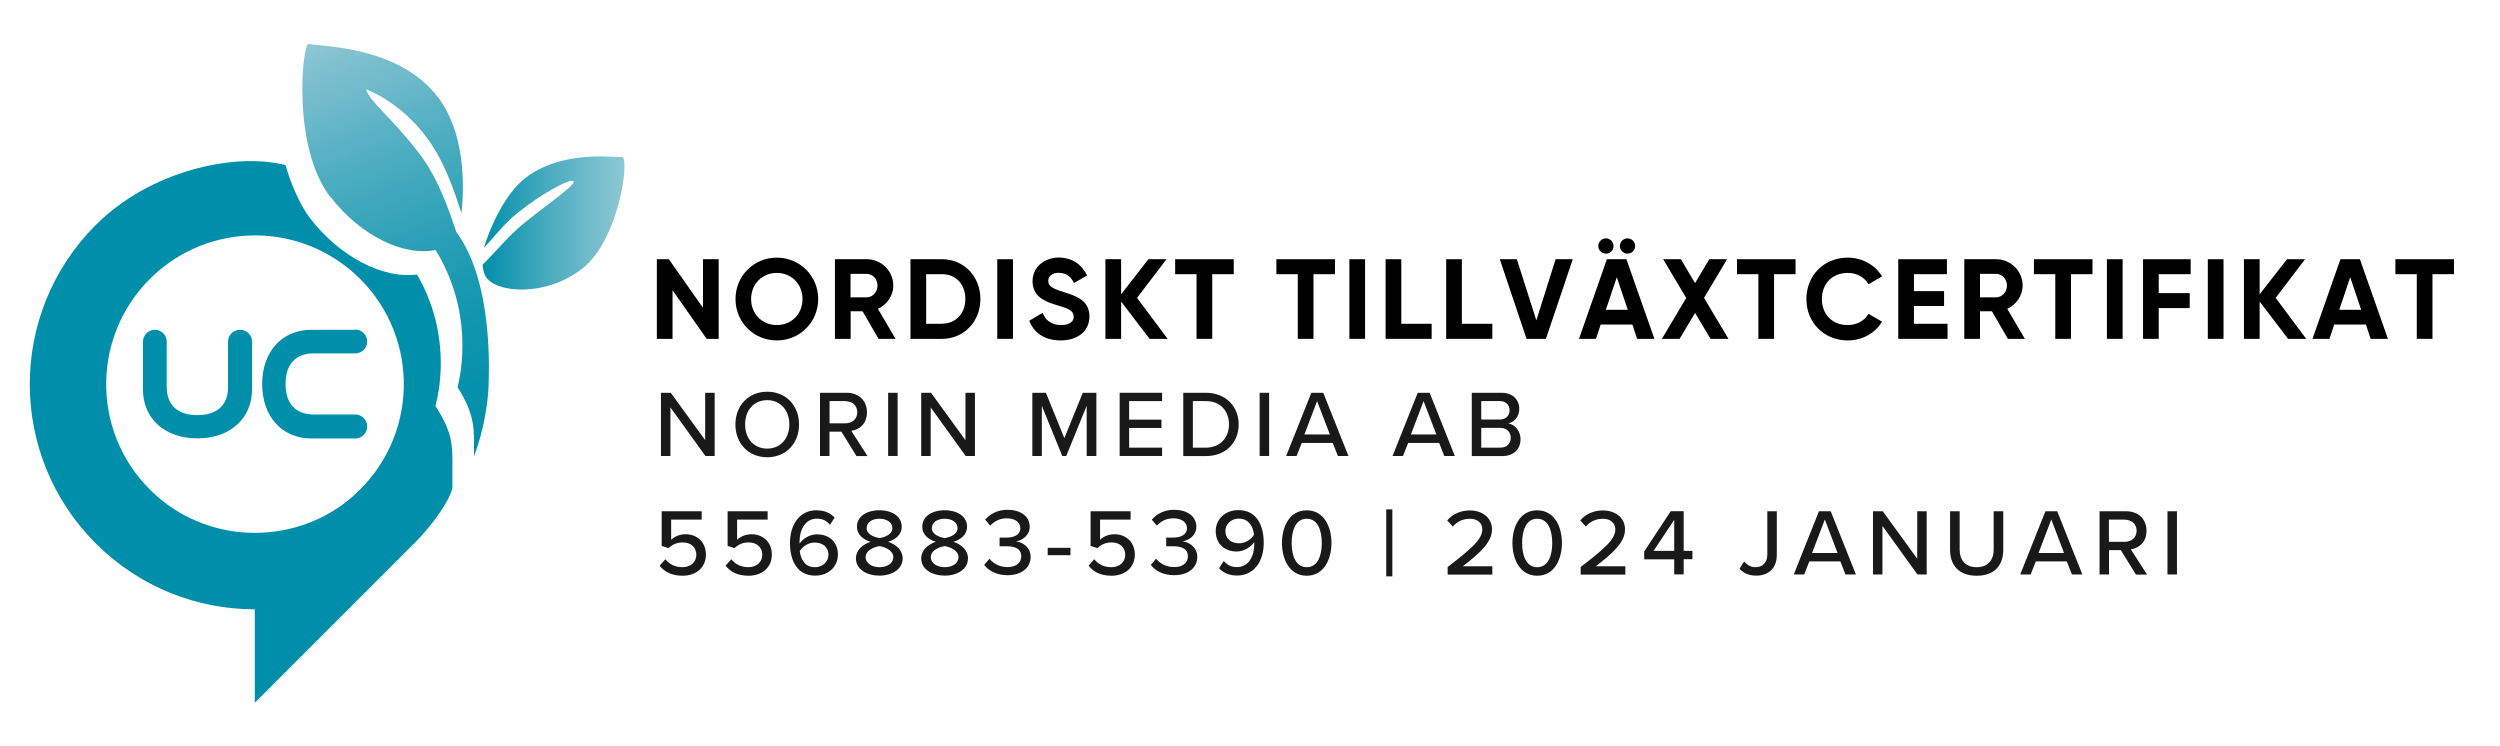 <?xml version="1.0" encoding="UTF-8"?><svg id="a" xmlns="http://www.w3.org/2000/svg" xmlns:xlink="http://www.w3.org/1999/xlink" viewBox="0 0 237.35 70.87"><defs><clipPath id="b"><path d="M49.88,16.9c-1.95,1.5-3.38,4.74-3.94,6.63.72-.74,1.96-2.32,3.11-3.25,2.54-2.04,4.76-3.09,5.17-3.12,1.12-.07-1.87,1.94-4.41,3.98-1.57,1.26-3.04,3.1-4,3.99.04.42.13.8.28,1.08.84,1.58,5.6,2.07,9.17-.69,3.58-2.76,4.6-10.86,3.75-10.62-.09.03-.39,0-.85-.02-.31-.01-.7-.03-1.13-.03-1.92,0-4.86.28-7.15,2.04" style="fill:none;"/></clipPath><linearGradient id="c" x1="0" y1="70.89" x2="1" y2="70.89" gradientTransform="translate(59.3 -934.29) rotate(-180) scale(13.48 -13.48)" gradientUnits="userSpaceOnUse"><stop offset="0" stop-color="#8ec7d4"/><stop offset=".18" stop-color="#7abfce"/><stop offset=".55" stop-color="#47abbf"/><stop offset="1" stop-color="#008faa"/></linearGradient><clipPath id="d"><path d="M31.39,18.71c2.96,3.82,7.1,5.64,9.96,5.02,3.55,5.79,2.49,11.44,2.09,13.03,1.75,2.79,1.56,4.06,1.56,6.55.98-2.53,1.33-5.22,1.38-6.59,0-.74.6-9.73-3.05-14.68-.65-1.87-1.63-5.02-3.58-7.54-2.69-3.48-4.64-4.82-5-6.02,0,0,3.19,1.09,5.81,4.64,1.77,2.4,2.71,5.48,3.25,7.12.33-2.96.24-7.83-2.26-11.05-3.73-4.82-10.84-4.74-12.25-5.02h-.01c-.58,0-1.62,9.77,2.09,14.56" style="fill:none;"/></clipPath><linearGradient id="e" x1="0" y1="70.93" x2="1" y2="70.93" gradientTransform="translate(3030.16 44.76) rotate(-90) scale(42.19 -42.19)" gradientUnits="userSpaceOnUse"><stop offset="0" stop-color="#008faa"/><stop offset=".14" stop-color="#0591ab"/><stop offset=".32" stop-color="#1497b0"/><stop offset=".51" stop-color="#2da1b7"/><stop offset=".72" stop-color="#51afc2"/><stop offset=".93" stop-color="#7ec0cf"/><stop offset="1" stop-color="#8ec7d4"/></linearGradient></defs><polygon points="66.74 24.61 66.74 29.22 63.5 24.61 62.36 24.61 62.36 32.17 63.85 32.17 63.85 27.55 67.09 32.17 68.23 32.17 68.23 24.61 66.74 24.61"/><path d="M73.75,30.86c-1.37,0-2.44-1.03-2.44-2.47s1.07-2.48,2.44-2.48,2.44,1.03,2.44,2.48-1.07,2.47-2.44,2.47ZM73.75,32.32c2.18,0,3.93-1.73,3.93-3.93s-1.75-3.93-3.93-3.93-3.92,1.72-3.92,3.93,1.74,3.93,3.92,3.93Z"/><path d="M80.75,26h1.53c.56,0,1.03.49,1.03,1.11s-.46,1.12-1.03,1.12h-1.53v-2.24ZM83.41,32.17h1.61l-1.67-2.85c.86-.4,1.46-1.25,1.46-2.2,0-1.38-1.12-2.51-2.52-2.51h-3.02v7.56h1.49v-2.62h1.13l1.52,2.62Z"/><path d="M89.44,30.74h-1.51v-4.71h1.51c1.31,0,2.21.96,2.21,2.35s-.91,2.35-2.21,2.35ZM89.44,24.61h-3v7.56h3c2.08,0,3.64-1.65,3.64-3.78s-1.56-3.78-3.64-3.78Z"/><rect x="94.68" y="24.61" width="1.49" height="7.56"/><path d="M100.69,32.32c1.61,0,2.74-.86,2.74-2.28,0-1.54-1.27-1.94-2.47-2.32-1.14-.35-1.44-.59-1.44-1.06,0-.43.37-.76.99-.76.77,0,1.18.4,1.45.97l1.25-.72c-.51-1.06-1.46-1.7-2.7-1.7s-2.48.82-2.48,2.25,1.12,1.92,2.28,2.26c1.12.32,1.63.54,1.63,1.1,0,.42-.31.8-1.21.8s-1.47-.45-1.74-1.16l-1.27.75c.41,1.12,1.43,1.87,2.97,1.87Z"/><polygon points="110.85 32.17 107.95 28.28 110.75 24.61 109.03 24.61 106.44 27.94 106.44 24.61 104.95 24.61 104.95 32.17 106.44 32.17 106.44 28.63 109.14 32.17 110.85 32.17"/><polygon points="117.13 24.61 111.57 24.61 111.57 26.03 113.6 26.03 113.6 32.17 115.09 32.17 115.09 26.03 117.13 26.03 117.13 24.61"/><polygon points="126.74 24.61 121.18 24.61 121.18 26.03 123.21 26.03 123.21 32.17 124.7 32.17 124.7 26.03 126.74 26.03 126.74 24.61"/><rect x="128.11" y="24.61" width="1.49" height="7.56"/><polygon points="133.04 30.74 133.04 24.61 131.55 24.61 131.55 32.17 135.92 32.17 135.92 30.74 133.04 30.74"/><polygon points="138.79 30.74 138.79 24.61 137.3 24.61 137.3 32.17 141.68 32.17 141.68 30.74 138.79 30.74"/><polygon points="144.93 32.17 146.77 32.17 149.32 24.61 147.69 24.61 145.86 30.42 144.01 24.61 142.39 24.61 144.93 32.17"/><path d="M152.46,29.41l1.04-3.09,1.04,3.09h-2.07ZM155.45,32.17h1.62l-2.66-7.56h-1.85l-2.65,7.56h1.61l.45-1.36h3.01l.45,1.36ZM154.52,24.08c.4,0,.72-.32.72-.72s-.32-.73-.72-.73-.73.33-.73.73.33.72.73.72ZM152.47,24.08c.4,0,.72-.32.72-.72s-.32-.73-.72-.73-.73.33-.73.73.33.72.73.72Z"/><polygon points="164.1 32.17 161.78 28.28 163.97 24.61 162.28 24.61 160.93 26.88 159.58 24.61 157.9 24.61 160.09 28.29 157.78 32.17 159.46 32.17 160.93 29.71 162.4 32.17 164.1 32.17"/><polygon points="170.47 24.61 164.91 24.61 164.91 26.03 166.94 26.03 166.94 32.17 168.43 32.17 168.43 26.03 170.47 26.03 170.47 24.61"/><path d="M175.43,32.32c1.39,0,2.61-.7,3.25-1.78l-1.29-.75c-.36.66-1.1,1.07-1.97,1.07-1.48,0-2.45-1.03-2.45-2.47s.97-2.48,2.45-2.48c.86,0,1.6.41,1.97,1.08l1.29-.75c-.65-1.08-1.87-1.78-3.25-1.78-2.29,0-3.93,1.72-3.93,3.93s1.64,3.93,3.93,3.93Z"/><polygon points="181.71 30.74 181.71 29.05 184.57 29.05 184.57 27.64 181.71 27.64 181.71 26.03 184.84 26.03 184.84 24.61 180.22 24.61 180.22 32.17 184.9 32.17 184.9 30.74 181.71 30.74"/><path d="M187.98,26h1.53c.56,0,1.03.49,1.03,1.11s-.46,1.12-1.03,1.12h-1.53v-2.24ZM190.63,32.17h1.61l-1.67-2.85c.86-.4,1.46-1.25,1.46-2.2,0-1.38-1.12-2.51-2.52-2.51h-3.02v7.56h1.49v-2.62h1.13l1.52,2.62Z"/><polygon points="198.66 24.61 193.1 24.61 193.1 26.03 195.13 26.03 195.13 32.17 196.62 32.17 196.62 26.03 198.66 26.03 198.66 24.61"/><rect x="200.03" y="24.61" width="1.49" height="7.56"/><polygon points="207.98 26.03 207.98 24.61 203.46 24.61 203.46 32.17 204.95 32.17 204.95 29.25 207.89 29.25 207.89 27.83 204.95 27.83 204.95 26.03 207.98 26.03"/><rect x="209.61" y="24.61" width="1.49" height="7.56"/><polygon points="218.95 32.17 216.05 28.28 218.84 24.61 217.13 24.61 214.53 27.94 214.53 24.61 213.04 24.61 213.04 32.17 214.53 32.17 214.53 28.63 217.23 32.17 218.95 32.17"/><path d="M222.09,29.41l1.04-3.09,1.04,3.09h-2.07ZM225.09,32.17h1.62l-2.66-7.56h-1.85l-2.65,7.56h1.61l.45-1.36h3.01l.45,1.36Z"/><polygon points="232.98 24.61 227.42 24.61 227.42 26.03 229.45 26.03 229.45 32.17 230.94 32.17 230.94 26.03 232.98 26.03 232.98 24.61"/><path d="M42.95,44.99c0-.23,0-.44,0-.65.01-2.06.02-3.19-1.47-5.58l-.14-.22.06-.25c.38-1.51,1.37-6.76-1.81-12.23-3.22.44-7.32-1.68-10.13-5.31-.97-1.25-1.91-3.45-2.35-5.08-4.85-1.23-12.87.54-18.02,5.69-8.35,8.35-8.35,21.89,0,30.23,4.17,4.17,9.63,6.26,15.1,6.26v8.87s15-15,15-15c.04-.04.08-.08.13-.12,1.81-1.82,3.38-4.1,3.63-5.28v-1.33ZM33.54,47.09c-5.28,4.66-13.38,4.67-18.66,0-6.17-5.44-6.39-14.87-.66-20.6,5.52-5.52,14.46-5.52,19.98,0,5.73,5.73,5.51,15.15-.66,20.59" style="fill:#008faa;"/><g style="clip-path:url(#b);"><rect x="45.82" y="14.66" width="14.05" height="13.63" style="fill:url(#c);"/></g><g style="clip-path:url(#d);"><rect x="21.3" y="1.99" width="32.05" height="43.48" transform="translate(-6.02 14.95) rotate(-21)" style="fill:url(#e);"/></g><path d="M14.7,31.31c-.62,0-1.13.51-1.13,1.13v4.52c0,2.79,2.08,4.66,5.17,4.66s5.19-1.88,5.19-4.66v-4.52c0-.62-.51-1.13-1.13-1.13h-.02c-.62,0-1.13.51-1.13,1.13v4.3c0,1.72-1.03,2.67-2.91,2.67s-2.91-.95-2.91-2.67v-4.3c0-.62-.51-1.13-1.13-1.13" style="fill:#008faa;"/><path d="M33.73,31.31h-4.16c-2.8,0-4.68,2.07-4.68,5.15s1.88,5.17,4.68,5.17h4.16c.62,0,1.13-.51,1.13-1.13v-.02c0-.62-.51-1.13-1.13-1.13h-3.94c-1.73,0-2.68-1.03-2.68-2.9s.95-2.9,2.68-2.9h3.94c.62,0,1.13-.51,1.13-1.13s-.51-1.13-1.13-1.13" style="fill:#008faa;"/><g style="opacity:.9;"><path d="M66.97,43.29l-3.32-4.61v4.61h-.9v-6h.93l3.27,4.5v-4.5h.9v6h-.87Z"/><path d="M72.84,37.19c1.79,0,3.02,1.32,3.02,3.11s-1.23,3.11-3.02,3.11-3.02-1.32-3.02-3.11,1.23-3.11,3.02-3.11ZM72.84,37.99c-1.29,0-2.1.98-2.1,2.3s.81,2.3,2.1,2.3,2.1-.99,2.1-2.3-.83-2.3-2.1-2.3Z"/><path d="M81.31,43.29l-1.43-2.31h-1.13v2.31h-.9v-6h2.53c1.14,0,1.93.74,1.93,1.85s-.73,1.66-1.49,1.76l1.54,2.4h-1.04ZM80.27,38.08h-1.51v2.11h1.51c.65,0,1.12-.42,1.12-1.05s-.47-1.05-1.12-1.05Z"/><path d="M84.32,43.29v-6h.9v6h-.9Z"/><path d="M91.68,43.29l-3.32-4.61v4.61h-.9v-6h.93l3.27,4.5v-4.5h.9v6h-.87Z"/><path d="M103.17,43.29v-4.77l-1.94,4.77h-.38l-1.94-4.77v4.77h-.9v-6h1.29l1.75,4.31,1.75-4.31h1.29v6h-.9Z"/><path d="M106.3,43.29v-6h4.03v.79h-3.13v1.76h3.07v.79h-3.07v1.87h3.13v.79h-4.03Z"/><path d="M112.34,43.29v-6h2.14c1.87,0,3.12,1.28,3.12,3.01s-1.24,3-3.12,3h-2.14ZM113.25,42.5h1.24c1.39,0,2.19-.99,2.19-2.21s-.77-2.21-2.19-2.21h-1.24v4.42Z"/><path d="M119.59,43.29v-6h.9v6h-.9Z"/><path d="M127.02,43.29l-.49-1.24h-2.94l-.49,1.24h-.99l2.39-6h1.13l2.39,6h-.99ZM125.05,38.07l-1.21,3.18h2.42l-1.22-3.18Z"/><path d="M137.12,43.29l-.49-1.24h-2.94l-.49,1.24h-.99l2.39-6h1.13l2.39,6h-.99ZM135.16,38.07l-1.21,3.18h2.42l-1.22-3.18Z"/><path d="M139.73,43.29v-6h2.82c1.07,0,1.69.66,1.69,1.53,0,.76-.5,1.26-1.04,1.38.64.1,1.16.75,1.16,1.48,0,.95-.63,1.62-1.74,1.62h-2.89ZM140.63,39.83h1.75c.6,0,.94-.38.94-.87s-.33-.88-.94-.88h-1.75v1.76ZM140.63,42.5h1.79c.63,0,1.01-.36,1.01-.95,0-.5-.34-.93-1.01-.93h-1.79v1.87Z"/></g><g style="opacity:.9;"><path d="M63.16,53.09c.4.49.94.76,1.64.76.78,0,1.31-.51,1.31-1.17,0-.72-.51-1.18-1.29-1.18-.52,0-.95.16-1.35.54l-.65-.21v-3.29h3.8v.79h-2.9v1.92c.29-.29.79-.53,1.38-.53,1.01,0,1.92.69,1.92,1.93s-.94,2.01-2.21,2.01c-1.03,0-1.71-.36-2.18-.95l.53-.61Z"/><path d="M69.42,53.09c.4.49.94.76,1.64.76.78,0,1.31-.51,1.31-1.17,0-.72-.51-1.18-1.29-1.18-.52,0-.95.16-1.35.54l-.65-.21v-3.29h3.8v.79h-2.9v1.92c.29-.29.79-.53,1.38-.53,1.01,0,1.92.69,1.92,1.93s-.94,2.01-2.21,2.01c-1.03,0-1.71-.36-2.18-.95l.53-.61Z"/><path d="M77.55,48.45c.76,0,1.31.28,1.69.69l-.44.68c-.31-.35-.66-.58-1.25-.58-1.09,0-1.64,1.05-1.64,2.17,0,.07,0,.13,0,.2.26-.41.91-.88,1.65-.88,1.08,0,1.99.65,1.99,1.93,0,1.08-.84,1.99-2.16,1.99-1.72,0-2.39-1.45-2.39-3.1s.83-3.11,2.55-3.11ZM77.34,51.51c-.56,0-1.1.32-1.41.8.07.7.44,1.54,1.42,1.54.86,0,1.3-.63,1.3-1.16,0-.8-.59-1.18-1.31-1.18Z"/><path d="M82.65,51.44c-.68-.21-1.29-.66-1.29-1.43,0-1.09,1.09-1.57,2.13-1.57s2.12.48,2.12,1.57c0,.77-.61,1.22-1.3,1.43.74.23,1.39.78,1.39,1.57,0,1.04-1.02,1.64-2.21,1.64s-2.23-.59-2.23-1.64c0-.78.65-1.33,1.39-1.57ZM83.5,51.85c-.38.04-1.32.35-1.32,1.05,0,.58.6.95,1.32.95s1.31-.36,1.31-.95c0-.7-.95-1.01-1.31-1.05ZM83.5,49.25c-.7,0-1.22.33-1.22.9,0,.64.85.87,1.22.94.37-.06,1.22-.3,1.22-.94,0-.57-.54-.9-1.22-.9Z"/><path d="M88.85,51.44c-.68-.21-1.29-.66-1.29-1.43,0-1.09,1.09-1.57,2.13-1.57s2.12.48,2.12,1.57c0,.77-.61,1.22-1.3,1.43.74.23,1.39.78,1.39,1.57,0,1.04-1.02,1.64-2.21,1.64s-2.23-.59-2.23-1.64c0-.78.65-1.33,1.39-1.57ZM89.69,51.85c-.38.04-1.32.35-1.32,1.05,0,.58.6.95,1.32.95s1.31-.36,1.31-.95c0-.7-.95-1.01-1.31-1.05ZM89.69,49.25c-.7,0-1.22.33-1.22.9,0,.64.85.87,1.22.94.37-.06,1.22-.3,1.22-.94,0-.57-.54-.9-1.22-.9Z"/><path d="M93.97,53.08c.38.46,1,.76,1.67.76.83,0,1.32-.4,1.32-1.03,0-.67-.54-.95-1.41-.95-.24,0-.56,0-.65,0v-.82c.1,0,.41,0,.65,0,.73,0,1.32-.27,1.32-.89s-.58-.94-1.29-.94c-.63,0-1.13.24-1.57.69l-.48-.56c.45-.53,1.16-.94,2.12-.94,1.22,0,2.11.6,2.11,1.61,0,.84-.71,1.28-1.31,1.39.57.05,1.4.52,1.4,1.47,0,1.01-.84,1.74-2.2,1.74-1.04,0-1.82-.44-2.21-.98l.5-.58Z"/><path d="M99.47,52.71v-.7h2.16v.7h-2.16Z"/><path d="M103.88,53.09c.4.49.94.76,1.64.76.78,0,1.31-.51,1.31-1.17,0-.72-.51-1.18-1.29-1.18-.52,0-.95.16-1.35.54l-.65-.21v-3.29h3.8v.79h-2.9v1.92c.29-.29.79-.53,1.38-.53,1.01,0,1.92.69,1.92,1.93s-.94,2.01-2.21,2.01c-1.03,0-1.71-.36-2.18-.95l.53-.61Z"/><path d="M109.79,53.08c.38.46,1,.76,1.67.76.83,0,1.32-.4,1.32-1.03,0-.67-.54-.95-1.41-.95-.24,0-.56,0-.65,0v-.82c.1,0,.41,0,.65,0,.73,0,1.32-.27,1.32-.89s-.58-.94-1.29-.94c-.63,0-1.13.24-1.57.69l-.48-.56c.45-.53,1.16-.94,2.12-.94,1.22,0,2.11.6,2.11,1.61,0,.84-.71,1.28-1.31,1.39.57.05,1.4.52,1.4,1.47,0,1.01-.84,1.74-2.2,1.74-1.04,0-1.82-.44-2.21-.98l.5-.58Z"/><path d="M116.18,53.27c.31.34.67.57,1.26.57,1.15,0,1.64-1.1,1.64-2.16v-.21c-.28.41-.93.89-1.66.89-1.08,0-2-.66-2-1.94,0-1.07.84-1.99,2.16-1.99,1.73,0,2.4,1.45,2.4,3.11s-.84,3.1-2.55,3.1c-.76,0-1.31-.28-1.69-.69l.43-.68ZM117.63,49.24c-.86,0-1.29.63-1.29,1.16,0,.8.59,1.18,1.31,1.18.55,0,1.1-.32,1.4-.8-.05-.69-.44-1.54-1.42-1.54Z"/><path d="M124.06,48.45c1.67,0,2.35,1.61,2.35,3.1s-.68,3.11-2.35,3.11-2.35-1.62-2.35-3.11.68-3.1,2.35-3.1ZM124.06,49.25c-1.06,0-1.43,1.13-1.43,2.3s.37,2.3,1.43,2.3,1.43-1.13,1.43-2.3-.37-2.3-1.43-2.3Z"/><path d="M131.61,54.72v-6.36h.58v6.36h-.58Z"/><path d="M137.44,54.54v-.71c2.25-1.73,3.29-2.63,3.29-3.57,0-.7-.58-1.01-1.17-1.01-.71,0-1.26.3-1.63.74l-.53-.58c.5-.62,1.31-.95,2.15-.95,1.08,0,2.1.61,2.1,1.81s-1.13,2.22-2.77,3.49h2.8v.79h-4.23Z"/><path d="M145.94,48.45c1.67,0,2.35,1.61,2.35,3.1s-.68,3.11-2.35,3.11-2.35-1.62-2.35-3.11.68-3.1,2.35-3.1ZM145.94,49.25c-1.06,0-1.43,1.13-1.43,2.3s.37,2.3,1.43,2.3,1.43-1.13,1.43-2.3-.37-2.3-1.43-2.3Z"/><path d="M150.07,54.54v-.71c2.25-1.73,3.29-2.63,3.29-3.57,0-.7-.58-1.01-1.17-1.01-.71,0-1.26.3-1.63.74l-.53-.58c.5-.62,1.31-.95,2.15-.95,1.08,0,2.1.61,2.1,1.81s-1.13,2.22-2.77,3.49h2.8v.79h-4.23Z"/><path d="M158.95,54.54v-1.44h-2.85v-.74l2.52-3.83h1.23v3.77h.83v.79h-.83v1.44h-.9ZM158.95,49.35l-1.96,2.95h1.96v-2.95Z"/><path d="M165.59,53.31c.25.29.58.54,1.08.54.69,0,1.12-.47,1.12-1.17v-4.14h.9v4.15c0,1.33-.85,1.96-1.96,1.96-.63,0-1.16-.19-1.58-.66l.43-.68Z"/><path d="M175.21,54.54l-.49-1.24h-2.94l-.49,1.24h-.99l2.39-6h1.12l2.39,6h-.99ZM173.25,49.32l-1.21,3.18h2.42l-1.21-3.18Z"/><path d="M182.04,54.54l-3.32-4.61v4.61h-.9v-6h.93l3.27,4.5v-4.5h.9v6h-.87Z"/><path d="M185.14,48.54h.91v3.63c0,1.03.57,1.68,1.62,1.68s1.61-.66,1.61-1.68v-3.63h.91v3.65c0,1.49-.84,2.47-2.52,2.47s-2.53-.98-2.53-2.46v-3.66Z"/><path d="M196.71,54.54l-.49-1.24h-2.94l-.49,1.24h-.99l2.39-6h1.12l2.39,6h-.99ZM194.75,49.32l-1.21,3.18h2.42l-1.21-3.18Z"/><path d="M202.78,54.54l-1.43-2.31h-1.12v2.31h-.9v-6h2.53c1.14,0,1.93.74,1.93,1.85s-.73,1.66-1.49,1.76l1.54,2.4h-1.04ZM201.73,49.33h-1.51v2.11h1.51c.65,0,1.12-.42,1.12-1.05s-.47-1.05-1.12-1.05Z"/><path d="M205.78,54.54v-6h.9v6h-.9Z"/></g></svg>